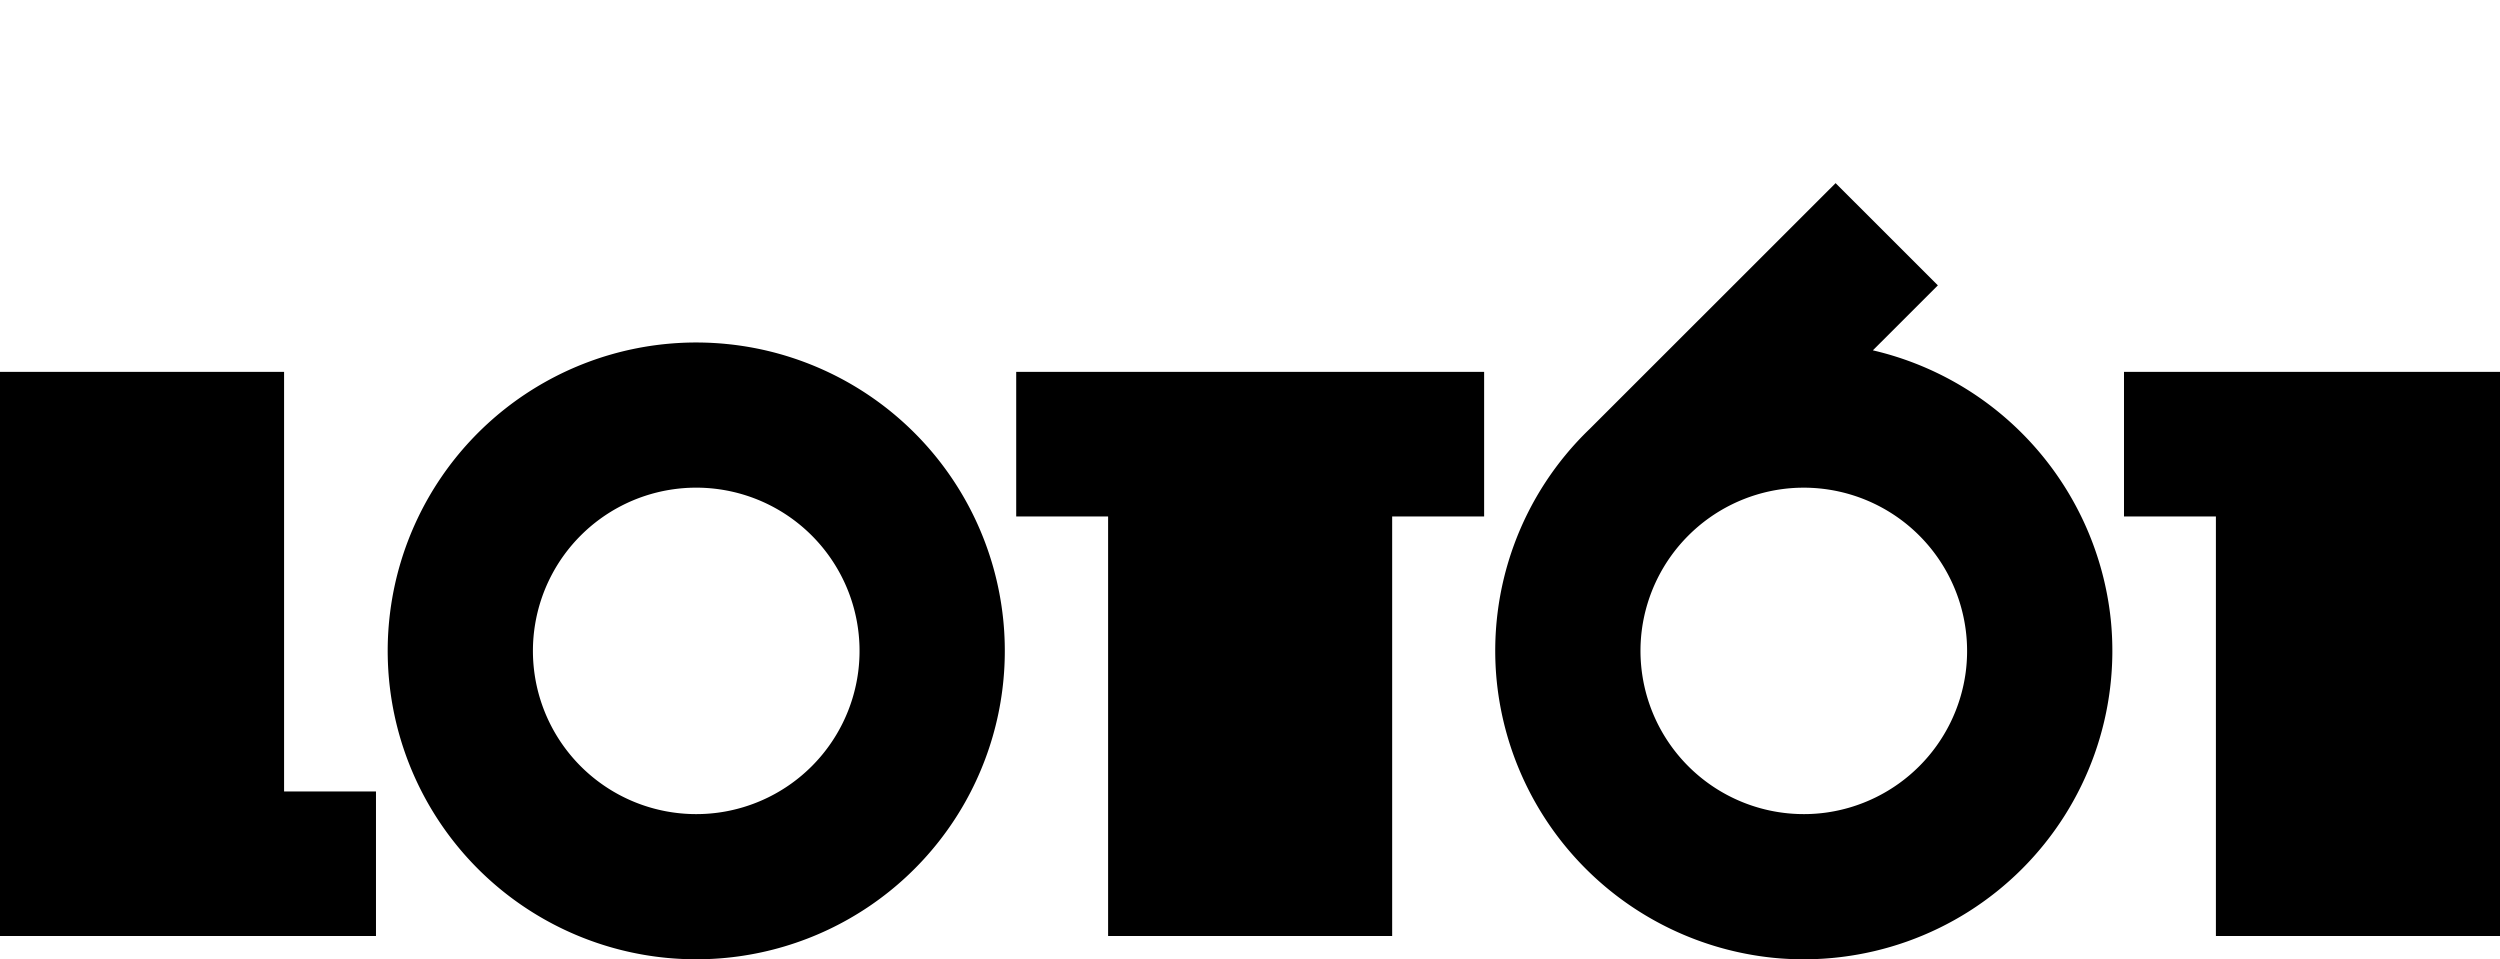 <?xml version="1.0" encoding="utf-8"?>
<svg xmlns="http://www.w3.org/2000/svg" xmlns:v="https://vecta.io/nano" width="1720" height="660" fill="color(display-p3 0.176 0.306 0.157)">
  <path d="M1021.08 355.319v-99.462H699.15v99.462h63.227V643.98h195.432V355.319h63.271zM500.679 236.745a212.37 212.37 0 0 0-125.735 26.144c-38.205 21.481-68.821 54.257-87.643 93.826a212.08 212.08 0 0 0-17.475 127.168 212.14 212.14 0 0 0 59.089 113.968 212.32 212.32 0 0 0 114.026 59.058c43.198 7.447 87.644 1.346 127.233-17.466s72.382-49.412 93.873-87.598a212.1 212.1 0 0 0 26.159-125.671 212.19 212.19 0 0 0-61.08-128.381 212.38 212.38 0 0 0-128.447-61.048zm-7.063 322.415c-23.272 3.05-46.916-1.262-67.611-12.329a112.33 112.33 0 0 1-47.78-49.376 112.26 112.26 0 0 1-10.071-67.951 112.28 112.28 0 0 1 31.406-61.101c16.597-16.589 37.975-27.566 61.133-31.39a112.4 112.4 0 0 1 67.985 10.066c21.054 10.37 38.33 27.07 49.402 47.755a112.25 112.25 0 0 1 12.335 67.577c-3.226 24.529-14.461 47.307-31.964 64.801s-40.293 28.724-64.835 31.948zm-234.941 84.82v-99.462h-63.227V255.857H0v288.661 99.462h258.675zM1720 355.319v-99.462h-258.69v99.462h63.23V643.98H1720V355.319zm-267.8 70.855a213.09 213.09 0 0 0-52.25-118.701c-29.33-33.18-68.27-56.404-111.42-66.444l44.72-44.698L1262.89 126l-169.17 169.084c-23.21 22.307-41.02 49.606-52.09 79.822-11.06 30.217-15.1 62.556-11.79 94.564 5.1 48.498 26.7 93.776 61.2 128.258s79.8 56.077 128.33 61.171a212.41 212.41 0 0 0 92.76-11.174 212.27 212.27 0 0 0 78.98-49.889 212.08 212.08 0 0 0 49.91-78.946c10.57-29.693 14.39-61.365 11.18-92.716zm-99.78 36.237c-3.25 24.52-14.5 47.285-32 64.774s-40.28 28.727-64.81 31.975c-17.08 2.227-34.44.504-50.74-5.038s-31.11-14.753-43.29-26.923-21.39-26.974-26.94-43.269c-5.54-16.295-7.27-33.645-5.04-50.712 3.25-24.518 14.5-47.282 32-64.77 17.49-17.489 40.27-28.728 64.8-31.979a112.47 112.47 0 0 1 50.74 5.037c16.3 5.542 31.11 14.753 43.29 26.924s21.39 26.974 26.94 43.269c5.54 16.295 7.28 33.645 5.05 50.712z"/>
</svg>